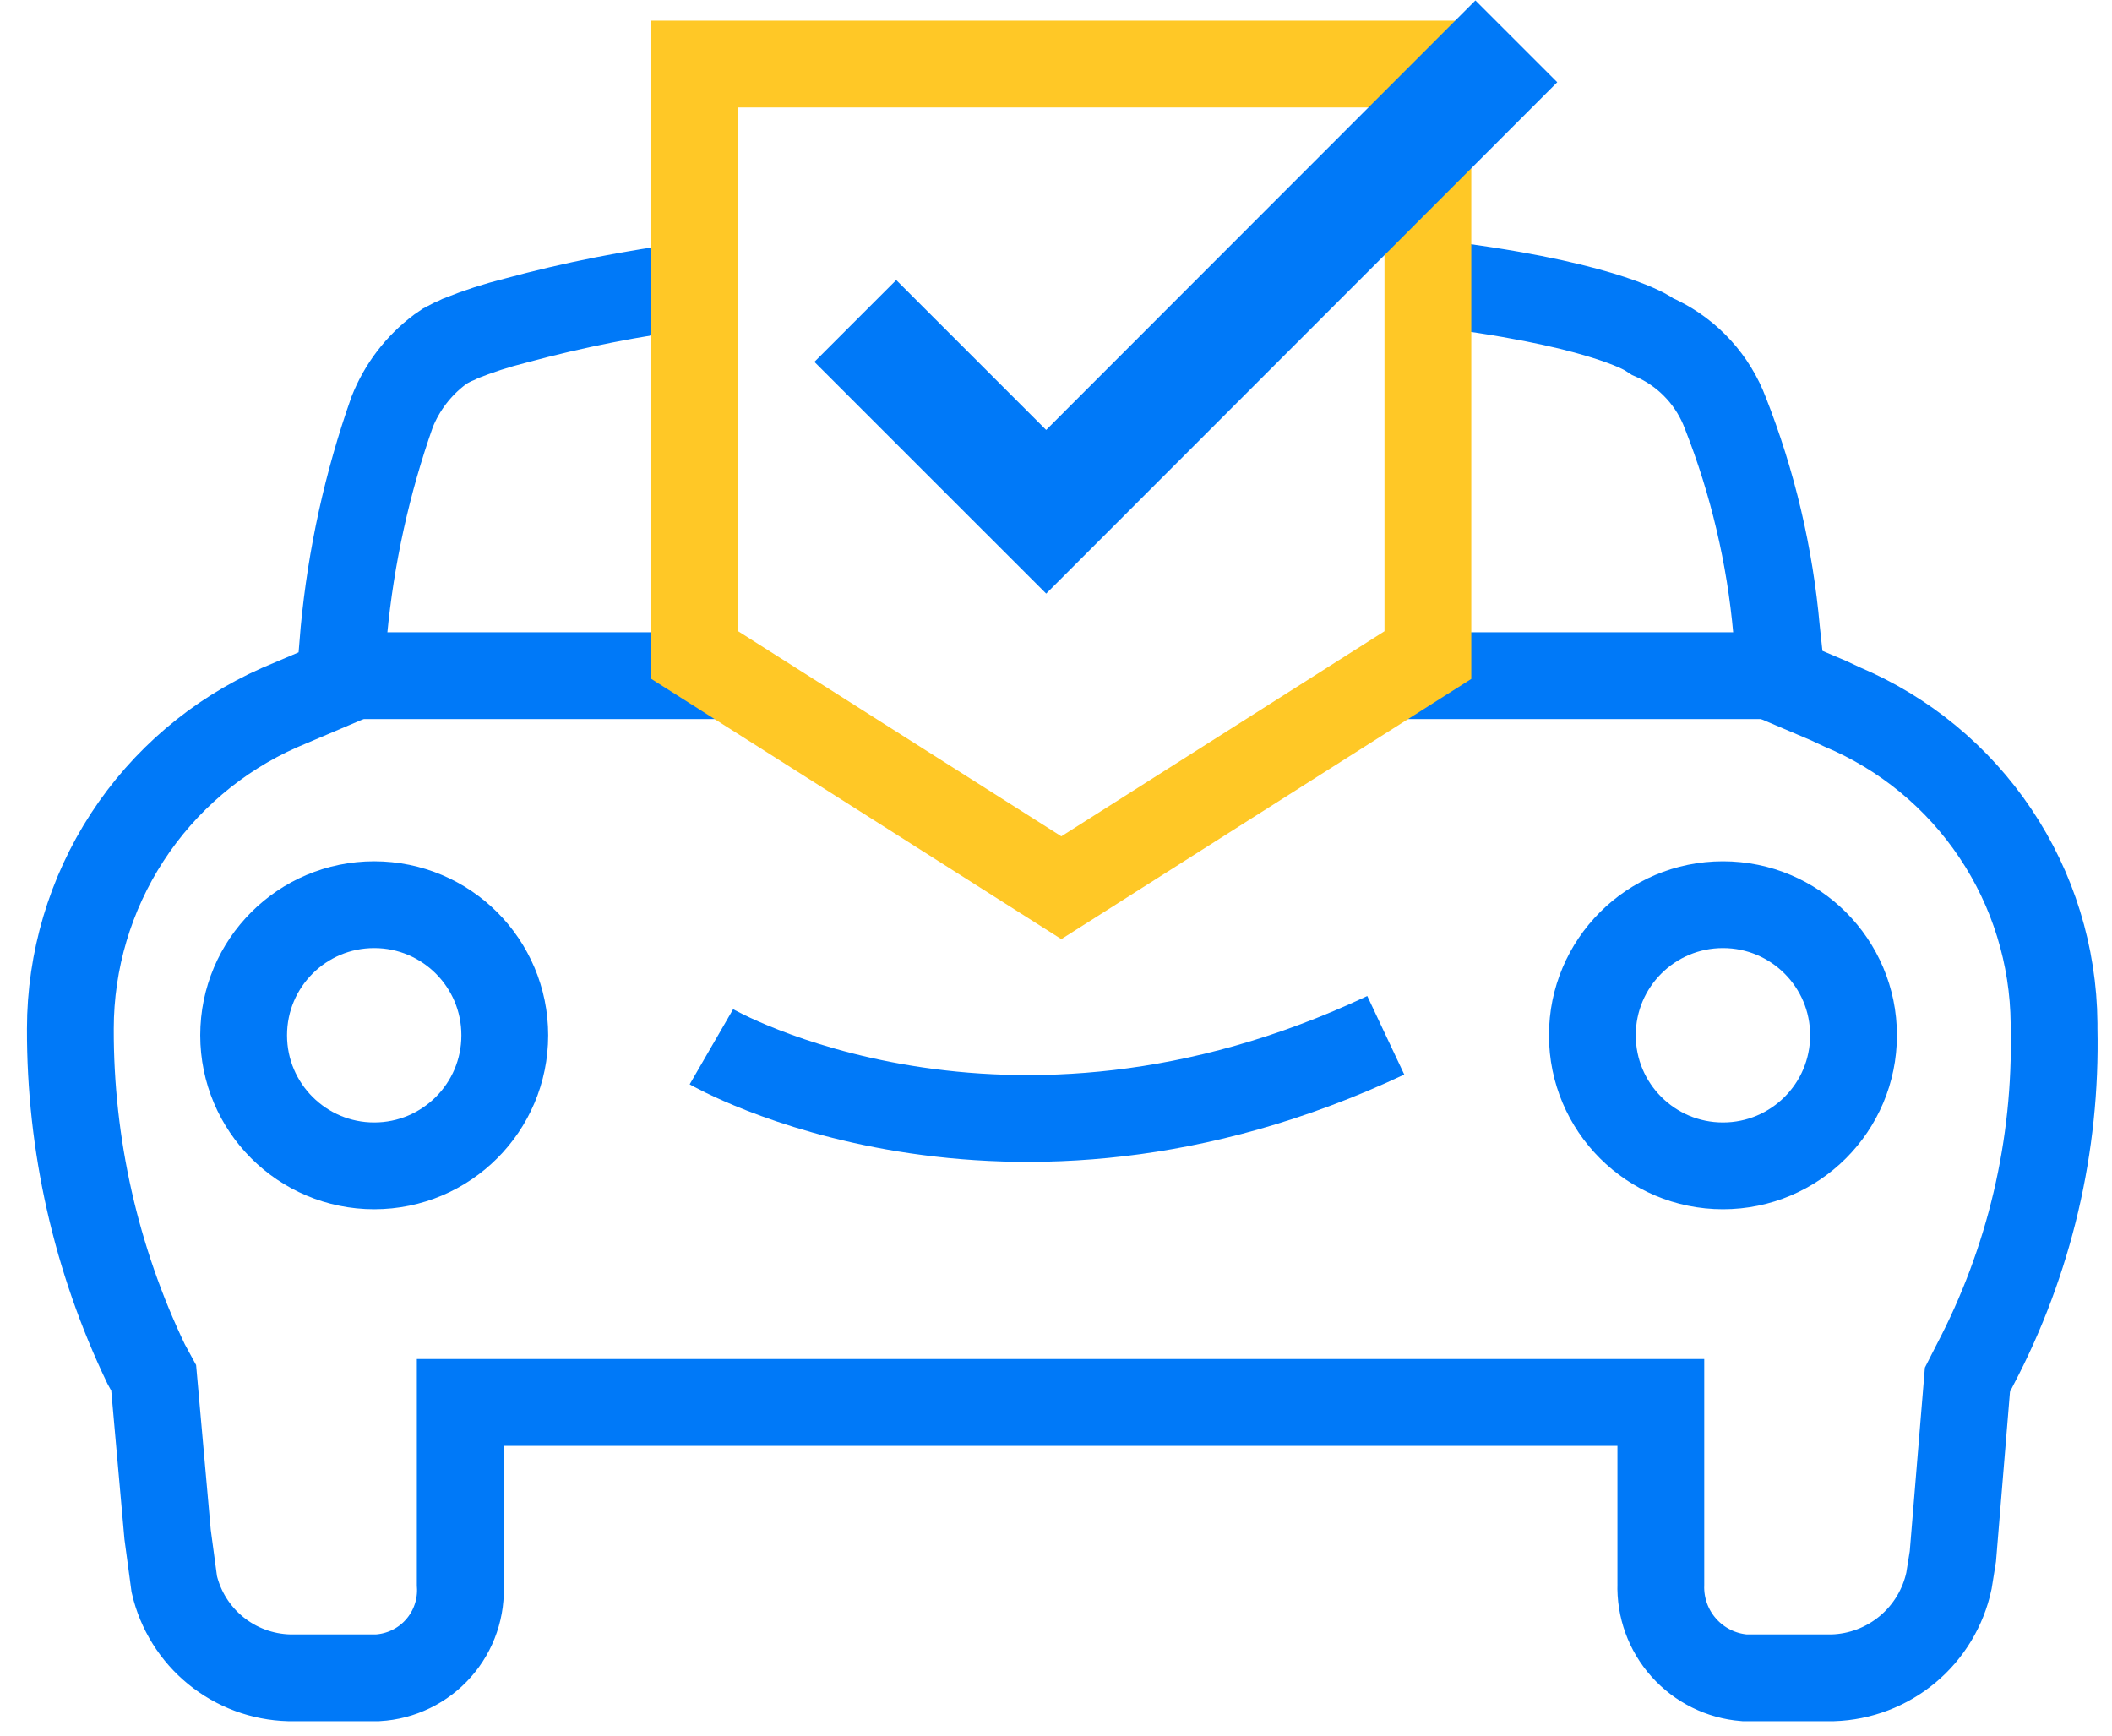 <svg width="73" height="60" viewBox="0 0 73 60" fill="none" xmlns="http://www.w3.org/2000/svg">
<path d="M11.824 23.355H25.06M48.306 23.355H61.594H48.306Z" stroke="#0079F8" stroke-width="3" stroke-miterlimit="10"/>
<path d="M49.353 9.764C55.175 10.444 56.84 11.46 56.945 11.523L57.123 11.638L57.312 11.722C58.384 12.246 59.215 13.16 59.636 14.277C60.583 16.682 61.178 19.21 61.406 21.785L61.594 23.533L63.196 24.214L63.667 24.434C65.823 25.341 67.666 26.86 68.968 28.803C70.271 30.745 70.976 33.027 70.997 35.366V35.554C71.088 39.598 70.147 43.598 68.264 47.177L68.003 47.69L67.5 53.795L67.364 54.643C67.166 55.569 66.663 56.402 65.936 57.01C65.209 57.617 64.3 57.964 63.353 57.994H60.296C59.49 57.93 58.741 57.558 58.203 56.955C57.664 56.353 57.379 55.566 57.406 54.758V48.476H15.908V54.758C15.935 55.159 15.883 55.561 15.753 55.941C15.624 56.321 15.42 56.672 15.154 56.973C14.889 57.274 14.566 57.519 14.204 57.694C13.843 57.869 13.451 57.971 13.05 57.994H9.992C9.066 57.969 8.174 57.639 7.456 57.053C6.738 56.468 6.234 55.661 6.024 54.758L5.793 53.041L5.312 47.627L5.05 47.146C3.316 43.528 2.421 39.566 2.432 35.554C2.434 33.206 3.117 30.909 4.397 28.941C5.678 26.973 7.501 25.419 9.647 24.465L11.741 23.575L11.887 21.805C12.132 19.227 12.691 16.688 13.552 14.245C13.89 13.388 14.46 12.642 15.196 12.088L15.395 11.952L15.657 11.816L15.783 11.764L15.908 11.701C16.529 11.452 17.166 11.245 17.814 11.083C19.832 10.536 21.886 10.13 23.961 9.868" stroke="#0079F8" stroke-width="3" stroke-miterlimit="10"/>
<path d="M12.934 40.298C15.427 40.298 17.447 38.277 17.447 35.785C17.447 33.292 15.427 31.271 12.934 31.271C10.442 31.271 8.421 33.292 8.421 35.785C8.421 38.277 10.442 40.298 12.934 40.298Z" stroke="#0079F8" stroke-width="3" stroke-miterlimit="10"/>
<path d="M59.553 40.298C62.045 40.298 64.066 38.277 64.066 35.785C64.066 33.292 62.045 31.271 59.553 31.271C57.06 31.271 55.039 33.292 55.039 35.785C55.039 38.277 57.06 40.298 59.553 40.298Z" stroke="#0079F8" stroke-width="3" stroke-miterlimit="10"/>
<path d="M24.589 36.182C24.589 36.182 34.673 42.015 47.898 35.785" stroke="#0079F8" stroke-width="3" stroke-miterlimit="10"/>
<path d="M49.354 22.643L36.684 30.685L24.013 22.643V2.214H49.354V22.643Z" stroke="#FFC826" stroke-width="3" stroke-miterlimit="10" stroke-linecap="square"/>
<path d="M29.563 11.094L36.16 17.69L52.411 1.429" stroke="#0079F8" stroke-width="4" stroke-miterlimit="10"/>
</svg>
